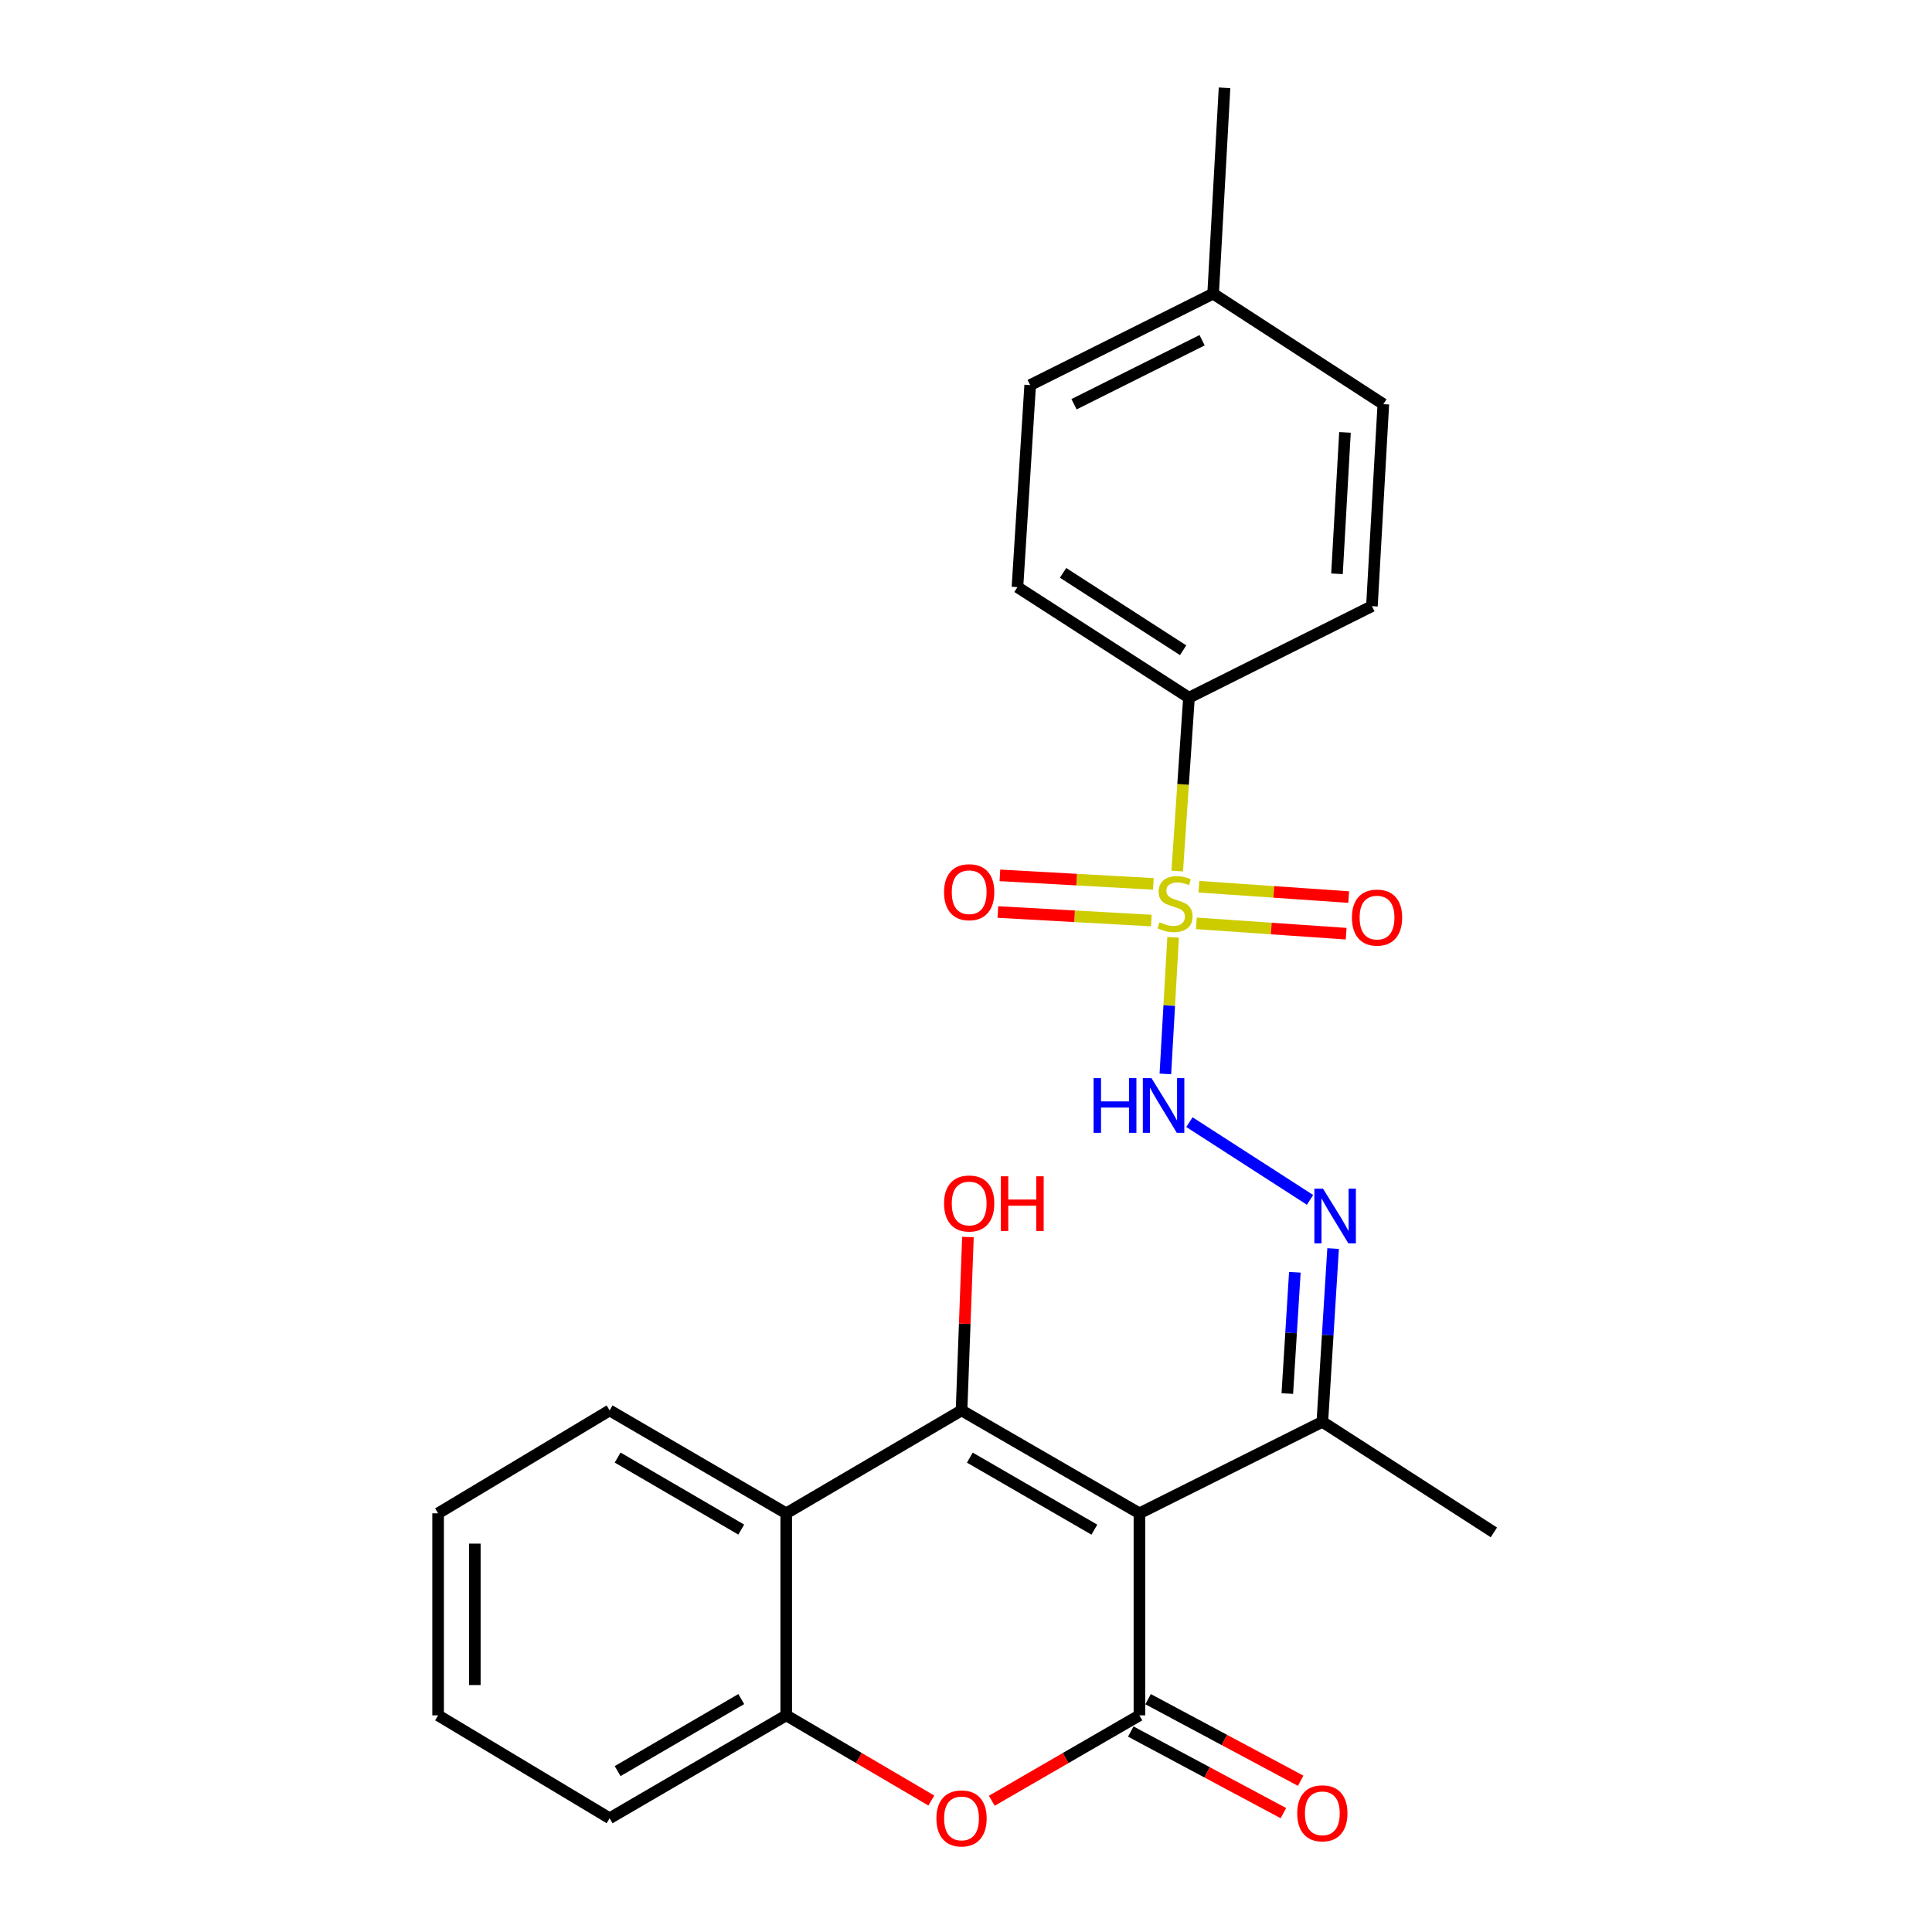 <?xml version='1.0' encoding='iso-8859-1'?>
<svg version='1.1' baseProfile='full'
              xmlns='http://www.w3.org/2000/svg'
                      xmlns:rdkit='http://www.rdkit.org/xml'
                      xmlns:xlink='http://www.w3.org/1999/xlink'
                  xml:space='preserve'
width='1000px' height='1000px' viewBox='0 0 1000 1000'>
<!-- END OF HEADER -->
<rect style='opacity:1.0;fill:#FFFFFF;stroke:none' width='1000' height='1000' x='0' y='0'> </rect>
<path class='bond-1' d='M 589.766,783.29 L 497.688,730.026' style='fill:none;fill-rule:evenodd;stroke:#000000;stroke-width:6px;stroke-linecap:butt;stroke-linejoin:miter;stroke-opacity:1' />
<path class='bond-1' d='M 566.44,791.747 L 501.986,754.462' style='fill:none;fill-rule:evenodd;stroke:#000000;stroke-width:6px;stroke-linecap:butt;stroke-linejoin:miter;stroke-opacity:1' />
<path class='bond-2' d='M 589.766,783.29 L 589.766,887.866' style='fill:none;fill-rule:evenodd;stroke:#000000;stroke-width:6px;stroke-linecap:butt;stroke-linejoin:miter;stroke-opacity:1' />
<path class='bond-8' d='M 589.766,783.29 L 684.44,735.937' style='fill:none;fill-rule:evenodd;stroke:#000000;stroke-width:6px;stroke-linecap:butt;stroke-linejoin:miter;stroke-opacity:1' />
<path class='bond-0' d='M 607.204,485.14 L 605.197,520.498' style='fill:none;fill-rule:evenodd;stroke:#CCCC00;stroke-width:6px;stroke-linecap:butt;stroke-linejoin:miter;stroke-opacity:1' />
<path class='bond-0' d='M 605.197,520.498 L 603.191,555.857' style='fill:none;fill-rule:evenodd;stroke:#0000FF;stroke-width:6px;stroke-linecap:butt;stroke-linejoin:miter;stroke-opacity:1' />
<path class='bond-9' d='M 609.333,450.853 L 612.369,405.988' style='fill:none;fill-rule:evenodd;stroke:#CCCC00;stroke-width:6px;stroke-linecap:butt;stroke-linejoin:miter;stroke-opacity:1' />
<path class='bond-9' d='M 612.369,405.988 L 615.406,361.124' style='fill:none;fill-rule:evenodd;stroke:#000000;stroke-width:6px;stroke-linecap:butt;stroke-linejoin:miter;stroke-opacity:1' />
<path class='bond-10' d='M 619.242,477.927 L 658.006,480.604' style='fill:none;fill-rule:evenodd;stroke:#CCCC00;stroke-width:6px;stroke-linecap:butt;stroke-linejoin:miter;stroke-opacity:1' />
<path class='bond-10' d='M 658.006,480.604 L 696.77,483.281' style='fill:none;fill-rule:evenodd;stroke:#FF0000;stroke-width:6px;stroke-linecap:butt;stroke-linejoin:miter;stroke-opacity:1' />
<path class='bond-10' d='M 620.551,458.972 L 659.315,461.649' style='fill:none;fill-rule:evenodd;stroke:#CCCC00;stroke-width:6px;stroke-linecap:butt;stroke-linejoin:miter;stroke-opacity:1' />
<path class='bond-10' d='M 659.315,461.649 L 698.079,464.326' style='fill:none;fill-rule:evenodd;stroke:#FF0000;stroke-width:6px;stroke-linecap:butt;stroke-linejoin:miter;stroke-opacity:1' />
<path class='bond-11' d='M 596.976,457.503 L 557.262,455.296' style='fill:none;fill-rule:evenodd;stroke:#CCCC00;stroke-width:6px;stroke-linecap:butt;stroke-linejoin:miter;stroke-opacity:1' />
<path class='bond-11' d='M 557.262,455.296 L 517.548,453.089' style='fill:none;fill-rule:evenodd;stroke:#FF0000;stroke-width:6px;stroke-linecap:butt;stroke-linejoin:miter;stroke-opacity:1' />
<path class='bond-11' d='M 595.921,476.475 L 556.207,474.267' style='fill:none;fill-rule:evenodd;stroke:#CCCC00;stroke-width:6px;stroke-linecap:butt;stroke-linejoin:miter;stroke-opacity:1' />
<path class='bond-11' d='M 556.207,474.267 L 516.493,472.06' style='fill:none;fill-rule:evenodd;stroke:#FF0000;stroke-width:6px;stroke-linecap:butt;stroke-linejoin:miter;stroke-opacity:1' />
<path class='bond-4' d='M 497.688,730.026 L 406.951,783.29' style='fill:none;fill-rule:evenodd;stroke:#000000;stroke-width:6px;stroke-linecap:butt;stroke-linejoin:miter;stroke-opacity:1' />
<path class='bond-13' d='M 497.688,730.026 L 499.345,685.155' style='fill:none;fill-rule:evenodd;stroke:#000000;stroke-width:6px;stroke-linecap:butt;stroke-linejoin:miter;stroke-opacity:1' />
<path class='bond-13' d='M 499.345,685.155 L 501.003,640.284' style='fill:none;fill-rule:evenodd;stroke:#FF0000;stroke-width:6px;stroke-linecap:butt;stroke-linejoin:miter;stroke-opacity:1' />
<path class='bond-3' d='M 589.766,887.866 L 551.557,909.969' style='fill:none;fill-rule:evenodd;stroke:#000000;stroke-width:6px;stroke-linecap:butt;stroke-linejoin:miter;stroke-opacity:1' />
<path class='bond-3' d='M 551.557,909.969 L 513.348,932.072' style='fill:none;fill-rule:evenodd;stroke:#FF0000;stroke-width:6px;stroke-linecap:butt;stroke-linejoin:miter;stroke-opacity:1' />
<path class='bond-12' d='M 585.287,896.244 L 624.782,917.359' style='fill:none;fill-rule:evenodd;stroke:#000000;stroke-width:6px;stroke-linecap:butt;stroke-linejoin:miter;stroke-opacity:1' />
<path class='bond-12' d='M 624.782,917.359 L 664.278,938.474' style='fill:none;fill-rule:evenodd;stroke:#FF0000;stroke-width:6px;stroke-linecap:butt;stroke-linejoin:miter;stroke-opacity:1' />
<path class='bond-12' d='M 594.245,879.488 L 633.74,900.603' style='fill:none;fill-rule:evenodd;stroke:#000000;stroke-width:6px;stroke-linecap:butt;stroke-linejoin:miter;stroke-opacity:1' />
<path class='bond-12' d='M 633.74,900.603 L 673.236,921.718' style='fill:none;fill-rule:evenodd;stroke:#FF0000;stroke-width:6px;stroke-linecap:butt;stroke-linejoin:miter;stroke-opacity:1' />
<path class='bond-6' d='M 482.058,931.955 L 444.505,909.91' style='fill:none;fill-rule:evenodd;stroke:#FF0000;stroke-width:6px;stroke-linecap:butt;stroke-linejoin:miter;stroke-opacity:1' />
<path class='bond-6' d='M 444.505,909.91 L 406.951,887.866' style='fill:none;fill-rule:evenodd;stroke:#000000;stroke-width:6px;stroke-linecap:butt;stroke-linejoin:miter;stroke-opacity:1' />
<path class='bond-19' d='M 406.951,783.29 L 315.538,730.026' style='fill:none;fill-rule:evenodd;stroke:#000000;stroke-width:6px;stroke-linecap:butt;stroke-linejoin:miter;stroke-opacity:1' />
<path class='bond-19' d='M 383.674,791.717 L 319.685,754.432' style='fill:none;fill-rule:evenodd;stroke:#000000;stroke-width:6px;stroke-linecap:butt;stroke-linejoin:miter;stroke-opacity:1' />
<path class='bond-25' d='M 406.951,783.29 L 406.951,887.866' style='fill:none;fill-rule:evenodd;stroke:#000000;stroke-width:6px;stroke-linecap:butt;stroke-linejoin:miter;stroke-opacity:1' />
<path class='bond-5' d='M 615.645,580.82 L 678.076,621.052' style='fill:none;fill-rule:evenodd;stroke:#0000FF;stroke-width:6px;stroke-linecap:butt;stroke-linejoin:miter;stroke-opacity:1' />
<path class='bond-20' d='M 406.951,887.866 L 315.538,941.13' style='fill:none;fill-rule:evenodd;stroke:#000000;stroke-width:6px;stroke-linecap:butt;stroke-linejoin:miter;stroke-opacity:1' />
<path class='bond-20' d='M 383.674,879.439 L 319.685,916.724' style='fill:none;fill-rule:evenodd;stroke:#000000;stroke-width:6px;stroke-linecap:butt;stroke-linejoin:miter;stroke-opacity:1' />
<path class='bond-7' d='M 690.013,646.247 L 687.227,691.092' style='fill:none;fill-rule:evenodd;stroke:#0000FF;stroke-width:6px;stroke-linecap:butt;stroke-linejoin:miter;stroke-opacity:1' />
<path class='bond-7' d='M 687.227,691.092 L 684.44,735.937' style='fill:none;fill-rule:evenodd;stroke:#000000;stroke-width:6px;stroke-linecap:butt;stroke-linejoin:miter;stroke-opacity:1' />
<path class='bond-7' d='M 670.214,658.522 L 668.263,689.914' style='fill:none;fill-rule:evenodd;stroke:#0000FF;stroke-width:6px;stroke-linecap:butt;stroke-linejoin:miter;stroke-opacity:1' />
<path class='bond-7' d='M 668.263,689.914 L 666.313,721.305' style='fill:none;fill-rule:evenodd;stroke:#000000;stroke-width:6px;stroke-linecap:butt;stroke-linejoin:miter;stroke-opacity:1' />
<path class='bond-21' d='M 684.44,735.937 L 773.235,793.16' style='fill:none;fill-rule:evenodd;stroke:#000000;stroke-width:6px;stroke-linecap:butt;stroke-linejoin:miter;stroke-opacity:1' />
<path class='bond-14' d='M 615.406,361.124 L 526.632,303.891' style='fill:none;fill-rule:evenodd;stroke:#000000;stroke-width:6px;stroke-linecap:butt;stroke-linejoin:miter;stroke-opacity:1' />
<path class='bond-14' d='M 612.385,336.57 L 550.244,296.506' style='fill:none;fill-rule:evenodd;stroke:#000000;stroke-width:6px;stroke-linecap:butt;stroke-linejoin:miter;stroke-opacity:1' />
<path class='bond-15' d='M 615.406,361.124 L 710.101,313.75' style='fill:none;fill-rule:evenodd;stroke:#000000;stroke-width:6px;stroke-linecap:butt;stroke-linejoin:miter;stroke-opacity:1' />
<path class='bond-17' d='M 526.632,303.891 L 533.219,199.326' style='fill:none;fill-rule:evenodd;stroke:#000000;stroke-width:6px;stroke-linecap:butt;stroke-linejoin:miter;stroke-opacity:1' />
<path class='bond-16' d='M 710.101,313.75 L 716.013,209.195' style='fill:none;fill-rule:evenodd;stroke:#000000;stroke-width:6px;stroke-linecap:butt;stroke-linejoin:miter;stroke-opacity:1' />
<path class='bond-16' d='M 692.018,296.994 L 696.156,223.806' style='fill:none;fill-rule:evenodd;stroke:#000000;stroke-width:6px;stroke-linecap:butt;stroke-linejoin:miter;stroke-opacity:1' />
<path class='bond-18' d='M 716.013,209.195 L 627.914,152.004' style='fill:none;fill-rule:evenodd;stroke:#000000;stroke-width:6px;stroke-linecap:butt;stroke-linejoin:miter;stroke-opacity:1' />
<path class='bond-27' d='M 533.219,199.326 L 627.914,152.004' style='fill:none;fill-rule:evenodd;stroke:#000000;stroke-width:6px;stroke-linecap:butt;stroke-linejoin:miter;stroke-opacity:1' />
<path class='bond-27' d='M 555.917,209.224 L 622.204,176.099' style='fill:none;fill-rule:evenodd;stroke:#000000;stroke-width:6px;stroke-linecap:butt;stroke-linejoin:miter;stroke-opacity:1' />
<path class='bond-22' d='M 627.914,152.004 L 633.815,45.455' style='fill:none;fill-rule:evenodd;stroke:#000000;stroke-width:6px;stroke-linecap:butt;stroke-linejoin:miter;stroke-opacity:1' />
<path class='bond-23' d='M 315.538,730.026 L 226.765,783.29' style='fill:none;fill-rule:evenodd;stroke:#000000;stroke-width:6px;stroke-linecap:butt;stroke-linejoin:miter;stroke-opacity:1' />
<path class='bond-24' d='M 315.538,941.13 L 226.765,887.866' style='fill:none;fill-rule:evenodd;stroke:#000000;stroke-width:6px;stroke-linecap:butt;stroke-linejoin:miter;stroke-opacity:1' />
<path class='bond-26' d='M 226.765,783.29 L 226.765,887.866' style='fill:none;fill-rule:evenodd;stroke:#000000;stroke-width:6px;stroke-linecap:butt;stroke-linejoin:miter;stroke-opacity:1' />
<path class='bond-26' d='M 245.765,798.977 L 245.765,872.18' style='fill:none;fill-rule:evenodd;stroke:#000000;stroke-width:6px;stroke-linecap:butt;stroke-linejoin:miter;stroke-opacity:1' />
<path  class='atom-1' d='M 600.196 477.362
Q 600.516 477.482, 601.836 478.042
Q 603.156 478.602, 604.596 478.962
Q 606.076 479.282, 607.516 479.282
Q 610.196 479.282, 611.756 478.002
Q 613.316 476.682, 613.316 474.402
Q 613.316 472.842, 612.516 471.882
Q 611.756 470.922, 610.556 470.402
Q 609.356 469.882, 607.356 469.282
Q 604.836 468.522, 603.316 467.802
Q 601.836 467.082, 600.756 465.562
Q 599.716 464.042, 599.716 461.482
Q 599.716 457.922, 602.116 455.722
Q 604.556 453.522, 609.356 453.522
Q 612.636 453.522, 616.356 455.082
L 615.436 458.162
Q 612.036 456.762, 609.476 456.762
Q 606.716 456.762, 605.196 457.922
Q 603.676 459.042, 603.716 461.002
Q 603.716 462.522, 604.476 463.442
Q 605.276 464.362, 606.396 464.882
Q 607.556 465.402, 609.476 466.002
Q 612.036 466.802, 613.556 467.602
Q 615.076 468.402, 616.156 470.042
Q 617.276 471.642, 617.276 474.402
Q 617.276 478.322, 614.636 480.442
Q 612.036 482.522, 607.676 482.522
Q 605.156 482.522, 603.236 481.962
Q 601.356 481.442, 599.116 480.522
L 600.196 477.362
' fill='#CCCC00'/>
<path  class='atom-4' d='M 484.688 941.21
Q 484.688 934.41, 488.048 930.61
Q 491.408 926.81, 497.688 926.81
Q 503.968 926.81, 507.328 930.61
Q 510.688 934.41, 510.688 941.21
Q 510.688 948.09, 507.288 952.01
Q 503.888 955.89, 497.688 955.89
Q 491.448 955.89, 488.048 952.01
Q 484.688 948.13, 484.688 941.21
M 497.688 952.69
Q 502.008 952.69, 504.328 949.81
Q 506.688 946.89, 506.688 941.21
Q 506.688 935.65, 504.328 932.85
Q 502.008 930.01, 497.688 930.01
Q 493.368 930.01, 491.008 932.81
Q 488.688 935.61, 488.688 941.21
Q 488.688 946.93, 491.008 949.81
Q 493.368 952.69, 497.688 952.69
' fill='#FF0000'/>
<path  class='atom-6' d='M 566.044 558.037
L 569.884 558.037
L 569.884 570.077
L 584.364 570.077
L 584.364 558.037
L 588.204 558.037
L 588.204 586.357
L 584.364 586.357
L 584.364 573.277
L 569.884 573.277
L 569.884 586.357
L 566.044 586.357
L 566.044 558.037
' fill='#0000FF'/>
<path  class='atom-6' d='M 596.004 558.037
L 605.284 573.037
Q 606.204 574.517, 607.684 577.197
Q 609.164 579.877, 609.244 580.037
L 609.244 558.037
L 613.004 558.037
L 613.004 586.357
L 609.124 586.357
L 599.164 569.957
Q 598.004 568.037, 596.764 565.837
Q 595.564 563.637, 595.204 562.957
L 595.204 586.357
L 591.524 586.357
L 591.524 558.037
L 596.004 558.037
' fill='#0000FF'/>
<path  class='atom-8' d='M 684.799 615.259
L 694.079 630.259
Q 694.999 631.739, 696.479 634.419
Q 697.959 637.099, 698.039 637.259
L 698.039 615.259
L 701.799 615.259
L 701.799 643.579
L 697.919 643.579
L 687.959 627.179
Q 686.799 625.259, 685.559 623.059
Q 684.359 620.859, 683.999 620.179
L 683.999 643.579
L 680.319 643.579
L 680.319 615.259
L 684.799 615.259
' fill='#0000FF'/>
<path  class='atom-11' d='M 699.751 474.942
Q 699.751 468.142, 703.111 464.342
Q 706.471 460.542, 712.751 460.542
Q 719.031 460.542, 722.391 464.342
Q 725.751 468.142, 725.751 474.942
Q 725.751 481.822, 722.351 485.742
Q 718.951 489.622, 712.751 489.622
Q 706.511 489.622, 703.111 485.742
Q 699.751 481.862, 699.751 474.942
M 712.751 486.422
Q 717.071 486.422, 719.391 483.542
Q 721.751 480.622, 721.751 474.942
Q 721.751 469.382, 719.391 466.582
Q 717.071 463.742, 712.751 463.742
Q 708.431 463.742, 706.071 466.542
Q 703.751 469.342, 703.751 474.942
Q 703.751 480.662, 706.071 483.542
Q 708.431 486.422, 712.751 486.422
' fill='#FF0000'/>
<path  class='atom-12' d='M 488.647 461.8
Q 488.647 455, 492.007 451.2
Q 495.367 447.4, 501.647 447.4
Q 507.927 447.4, 511.287 451.2
Q 514.647 455, 514.647 461.8
Q 514.647 468.68, 511.247 472.6
Q 507.847 476.48, 501.647 476.48
Q 495.407 476.48, 492.007 472.6
Q 488.647 468.72, 488.647 461.8
M 501.647 473.28
Q 505.967 473.28, 508.287 470.4
Q 510.647 467.48, 510.647 461.8
Q 510.647 456.24, 508.287 453.44
Q 505.967 450.6, 501.647 450.6
Q 497.327 450.6, 494.967 453.4
Q 492.647 456.2, 492.647 461.8
Q 492.647 467.52, 494.967 470.4
Q 497.327 473.28, 501.647 473.28
' fill='#FF0000'/>
<path  class='atom-13' d='M 671.44 938.561
Q 671.44 931.761, 674.8 927.961
Q 678.16 924.161, 684.44 924.161
Q 690.72 924.161, 694.08 927.961
Q 697.44 931.761, 697.44 938.561
Q 697.44 945.441, 694.04 949.361
Q 690.64 953.241, 684.44 953.241
Q 678.2 953.241, 674.8 949.361
Q 671.44 945.481, 671.44 938.561
M 684.44 950.041
Q 688.76 950.041, 691.08 947.161
Q 693.44 944.241, 693.44 938.561
Q 693.44 933.001, 691.08 930.201
Q 688.76 927.361, 684.44 927.361
Q 680.12 927.361, 677.76 930.161
Q 675.44 932.961, 675.44 938.561
Q 675.44 944.281, 677.76 947.161
Q 680.12 950.041, 684.44 950.041
' fill='#FF0000'/>
<path  class='atom-14' d='M 488.647 622.923
Q 488.647 616.123, 492.007 612.323
Q 495.367 608.523, 501.647 608.523
Q 507.927 608.523, 511.287 612.323
Q 514.647 616.123, 514.647 622.923
Q 514.647 629.803, 511.247 633.723
Q 507.847 637.603, 501.647 637.603
Q 495.407 637.603, 492.007 633.723
Q 488.647 629.843, 488.647 622.923
M 501.647 634.403
Q 505.967 634.403, 508.287 631.523
Q 510.647 628.603, 510.647 622.923
Q 510.647 617.363, 508.287 614.563
Q 505.967 611.723, 501.647 611.723
Q 497.327 611.723, 494.967 614.523
Q 492.647 617.323, 492.647 622.923
Q 492.647 628.643, 494.967 631.523
Q 497.327 634.403, 501.647 634.403
' fill='#FF0000'/>
<path  class='atom-14' d='M 518.047 608.843
L 521.887 608.843
L 521.887 620.883
L 536.367 620.883
L 536.367 608.843
L 540.207 608.843
L 540.207 637.163
L 536.367 637.163
L 536.367 624.083
L 521.887 624.083
L 521.887 637.163
L 518.047 637.163
L 518.047 608.843
' fill='#FF0000'/>
</svg>
